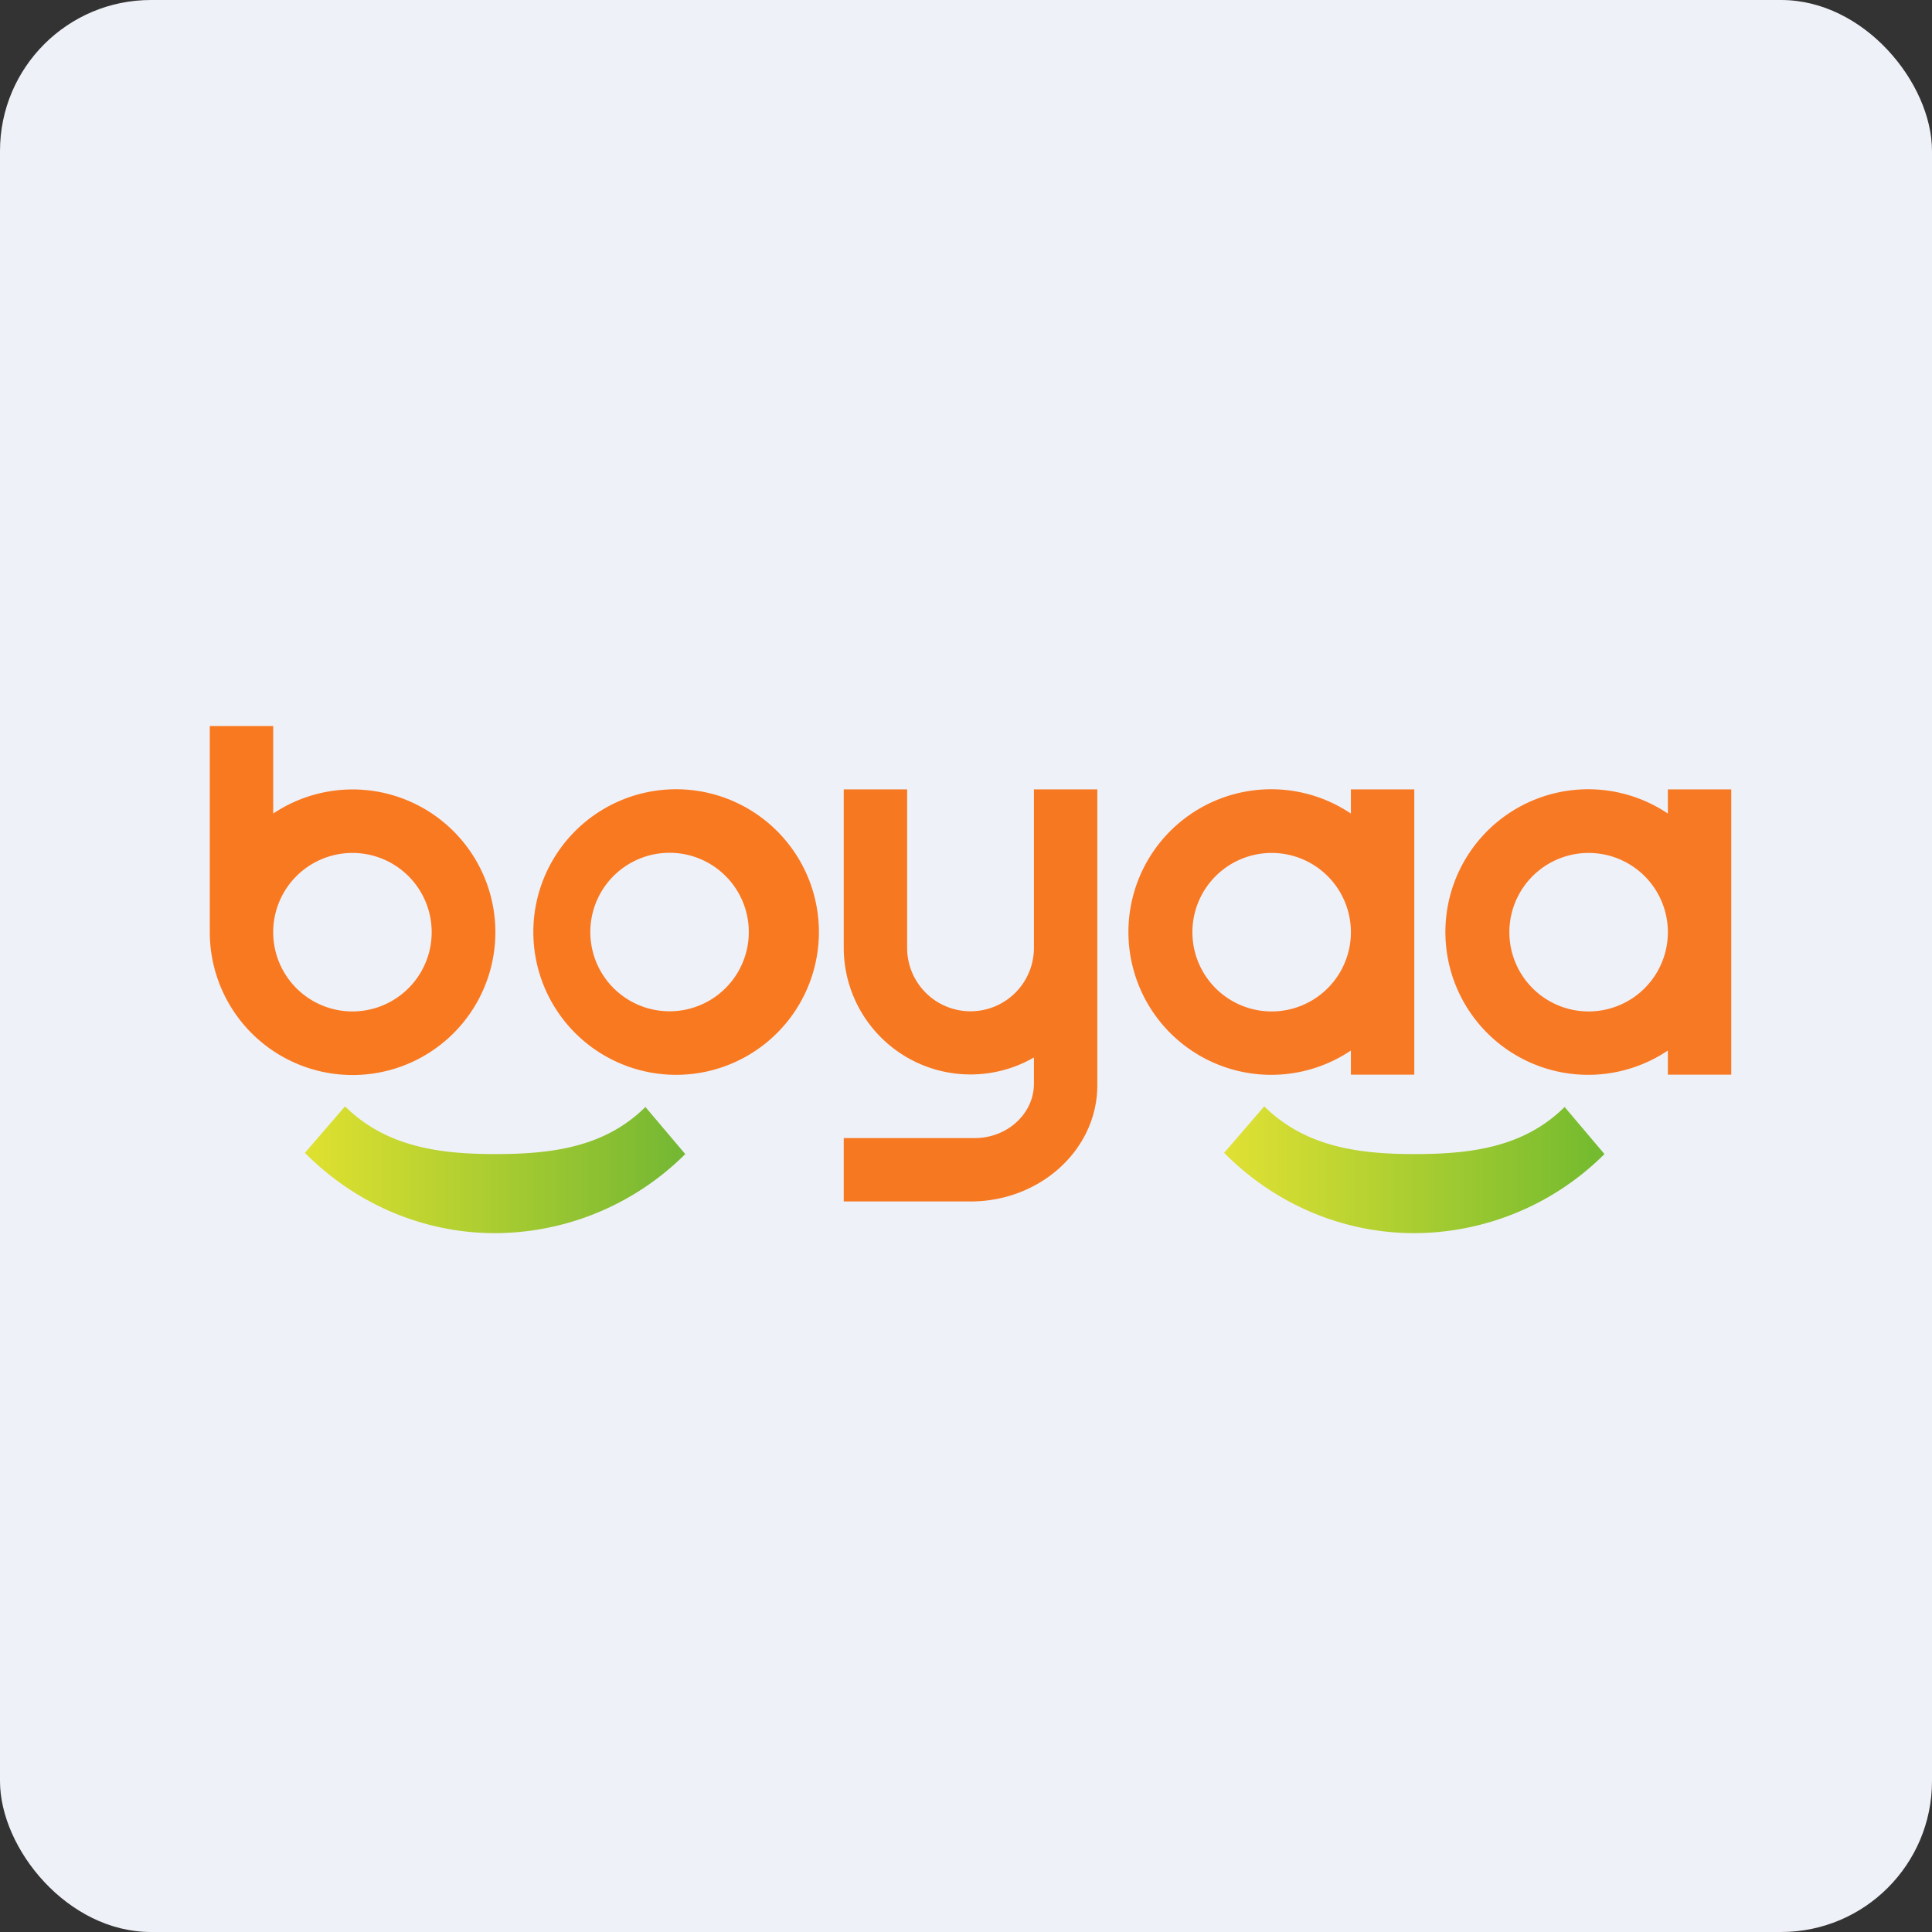<!-- by FastBull --><svg xmlns="http://www.w3.org/2000/svg" width="64" height="64" viewBox="0 0 64 64"><rect x="0" y="0" width="64" height="64" fill="#333333" stroke="none"/><rect x="0" y="0" width="64" height="64" rx="5" ry="5" fill="#eff1f8" /><path fill="#eff1f8" d="M 2.75,2 L 61.55,2 L 61.55,60.80 L 2.75,60.80 L 2.75,2" /><path fill-rule="evenodd" d="M 22.18,35.60 A 4.73,4.73 0 1,0 22.18,26.15 A 4.73,4.73 0 0,0 22.18,35.60 M 22.18,33.50 A 2.62,2.62 0 1,0 22.18,28.25 A 2.62,2.62 0 0,0 22.18,33.50 M 6.95,24.05 L 9.05,24.05 L 9.05,26.95 A 4.73,4.73 0 1,1 6.95,30.88 L 6.95,24.05 M 9.05,30.88 A 2.62,2.62 0 1,1 14.30,30.88 A 2.62,2.62 0 0,1 9.05,30.88" fill="#f97920" /><path d="M 27.95,26.15 L 30.05,26.15 L 30.05,31.40 A 2.10,2.10 0 1,0 34.25,31.40 L 34.25,26.15 L 36.35,26.15 L 36.35,35.95 C 36.35,38.08 34.46,39.80 32.15,39.80 L 27.95,39.80 L 27.95,37.70 L 32.29,37.70 C 33.37,37.70 34.25,36.89 34.25,35.90 L 34.25,35.03 A 4.20,4.20 0 0,1 27.95,31.40 L 27.95,26.15" fill="#f67821" /><path d="M 22.70,38.23 A 8.96,8.96 0 0,1 16.40,40.85 C 14.06,40.85 11.81,39.91 10.10,38.19 L 11.43,36.65 C 12.79,37.99 14.55,38.23 16.40,38.23 C 18.24,38.23 20.02,38.02 21.38,36.67 L 22.70,38.23" fill="url(#fb100)" /><path d="M 53.15,38.23 A 8.96,8.96 0 0,1 46.85,40.85 C 44.51,40.85 42.26,39.91 40.55,38.19 L 41.88,36.65 C 43.24,37.99 45,38.23 46.85,38.23 C 48.69,38.23 50.47,38.02 51.83,36.67 L 53.15,38.23" fill="url(#fb101)" /><path fill-rule="evenodd" d="M 44.75,34.80 A 4.73,4.73 0 1,1 44.75,26.95 L 44.75,26.15 L 46.85,26.15 L 46.85,35.60 L 44.75,35.60 L 44.75,34.80 M 44.75,30.88 A 2.62,2.62 0 1,1 39.50,30.88 A 2.62,2.62 0 0,1 44.75,30.88 M 55.25,34.80 A 4.73,4.73 0 1,1 55.25,26.95 L 55.25,26.15 L 57.35,26.15 L 57.35,35.60 L 55.25,35.60 L 55.25,34.80 M 55.25,30.88 A 2.62,2.62 0 1,1 50,30.88 A 2.62,2.62 0 0,1 55.25,30.88" fill="#f87924" /><defs><linearGradient id="fb100" x1="10.1" y1="36.75" x2="22.7" y2="36.75" gradientUnits="userSpaceOnUse"><stop stop-color="#e0e12f" /><stop offset="1" stop-color="#73b733" /></linearGradient><linearGradient id="fb101" x1="40.55" y1="36.75" x2="53.15" y2="36.75" gradientUnits="userSpaceOnUse"><stop stop-color="#e1e133" /><stop offset="1" stop-color="#72ba2f" /></linearGradient></defs></svg>